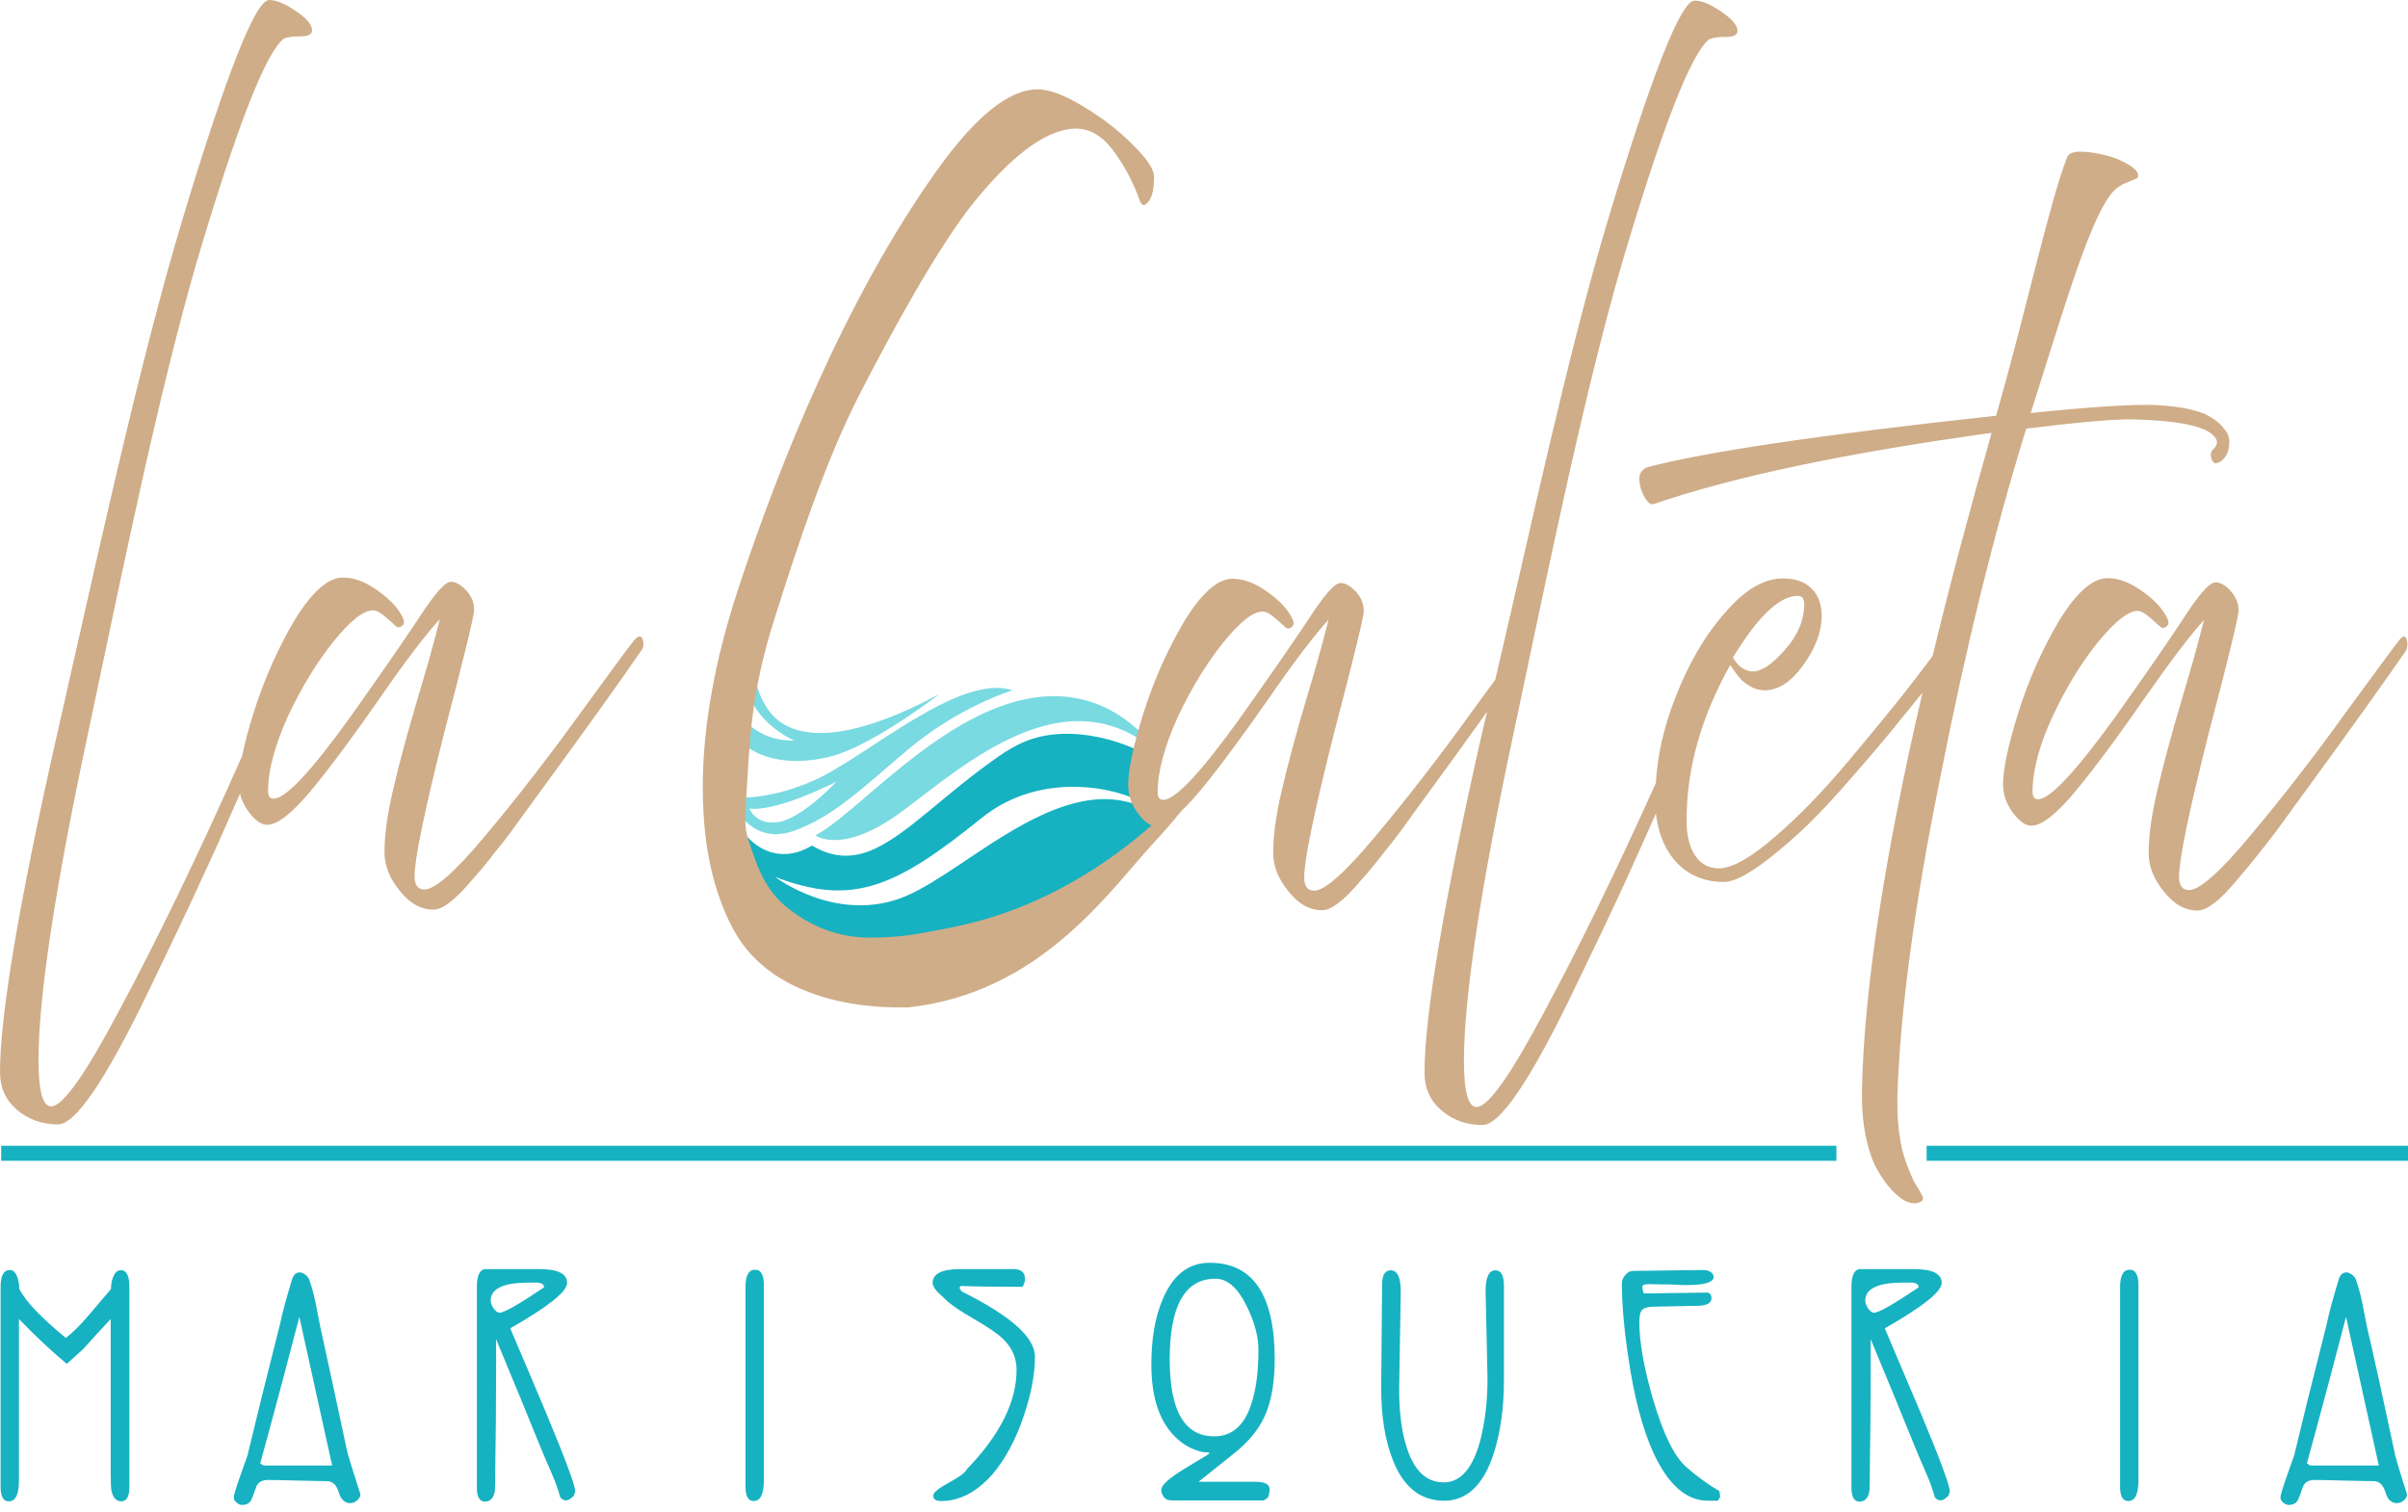<svg width="250" height="157" viewBox="0 0 250 157" fill="none" xmlns="http://www.w3.org/2000/svg">
<path d="M250 120.533H200.025V118.972H250V120.533ZM190.655 118.972H0.125V120.533H190.655V118.972Z" fill="#16B2C1"/>
<path d="M13.431 133.621V154.423C13.431 155.391 13.15 155.891 12.588 155.891C12.056 155.891 11.713 155.485 11.557 154.735C11.525 154.516 11.494 153.923 11.494 152.986V136.963C10.588 137.931 9.683 138.899 8.808 139.899C8.683 140.055 8.059 140.617 6.934 141.617C5.466 140.399 3.779 138.837 1.968 136.963V153.704C1.968 155.172 1.624 155.891 0.906 155.891C0.344 155.891 0.062 155.391 0.062 154.423V133.621C0.062 132.465 0.375 131.872 1.031 131.872C1.374 131.872 1.624 132.121 1.812 132.652C1.937 132.996 1.999 133.402 1.999 133.808C2.592 135.057 4.217 136.775 6.84 138.931C7.559 138.368 8.371 137.556 9.277 136.494C10.026 135.62 10.776 134.714 11.525 133.839C11.525 133.402 11.588 133.027 11.713 132.684C11.9 132.184 12.15 131.903 12.494 131.903C13.118 131.84 13.431 132.434 13.431 133.621ZM36.044 150.706C36.107 150.987 36.544 152.455 37.419 155.172C37.419 155.391 37.294 155.61 37.075 155.797C36.857 155.985 36.607 156.078 36.357 156.078C35.795 156.078 35.389 155.703 35.17 154.954C34.951 154.204 34.545 153.829 34.014 153.798C33.39 153.798 32.359 153.767 30.922 153.736C29.579 153.704 28.548 153.673 27.83 153.673C27.236 153.673 26.799 153.892 26.612 154.36C26.456 154.766 26.331 155.204 26.143 155.61C25.987 156.047 25.643 156.266 25.113 156.266C24.925 156.266 24.738 156.172 24.55 156.016C24.363 155.86 24.269 155.672 24.269 155.485C24.269 155.266 24.488 154.548 24.894 153.392C25.362 152.049 25.643 151.268 25.706 151.081C26.424 148.051 27.549 143.491 29.079 137.463C29.298 136.369 29.735 134.776 30.36 132.715C30.516 132.34 30.766 132.121 31.11 132.121C31.266 132.121 31.453 132.184 31.672 132.34C31.89 132.496 32.015 132.652 32.078 132.809C32.296 133.402 32.546 134.214 32.765 135.276C32.921 136.119 33.108 136.994 33.265 137.837C33.858 140.523 34.795 144.834 36.044 150.706ZM34.483 152.174L31.078 136.744C30.204 140.117 28.861 145.209 27.018 151.955L27.361 152.174H34.483ZM56.722 146.77C58.721 151.549 59.72 154.267 59.72 154.86L59.595 155.297C59.252 155.641 58.971 155.797 58.783 155.797C58.533 155.797 58.315 155.672 58.158 155.454C57.971 154.735 57.659 153.861 57.221 152.861C56.847 152.018 56.472 151.143 56.128 150.3C54.848 147.145 53.317 143.397 51.505 139.055C51.505 139.399 51.505 140.399 51.505 142.023C51.505 145.583 51.474 149.238 51.412 152.986C51.412 153.579 51.412 154.173 51.381 154.766C51.287 155.516 50.912 155.922 50.35 155.922C49.788 155.922 49.507 155.422 49.507 154.454V133.652C49.507 132.403 49.819 131.778 50.444 131.778H55.972C57.909 131.778 58.877 132.246 58.877 133.215C58.877 134.12 56.909 135.682 52.974 137.931C54.223 140.836 55.472 143.803 56.722 146.77ZM51.849 136.307C52.349 136.307 53.879 135.432 56.472 133.683C56.503 133.402 56.316 133.246 55.847 133.183C55.785 133.183 55.441 133.183 54.879 133.183C52.255 133.183 50.943 133.808 50.943 135.057C50.943 135.276 51.037 135.526 51.224 135.838C51.474 136.151 51.662 136.307 51.849 136.307ZM78.398 131.84C77.742 131.84 77.399 132.434 77.399 133.589V154.392C77.399 155.36 77.68 155.86 78.242 155.86C78.96 155.86 79.304 155.141 79.304 153.704V133.589C79.335 132.434 79.023 131.84 78.398 131.84ZM99.825 134.089L99.606 133.714L99.763 133.527C101.293 133.589 103.417 133.621 106.166 133.621C106.322 133.34 106.416 133.058 106.416 132.809C106.416 132.121 106.01 131.778 105.229 131.778H99.7C97.795 131.778 96.827 132.246 96.827 133.215C96.827 133.496 97.014 133.808 97.389 134.214C97.701 134.495 97.982 134.745 98.263 135.026C98.794 135.526 99.763 136.182 101.231 137.025C102.636 137.837 103.636 138.524 104.198 139.087C105.104 139.993 105.541 141.054 105.541 142.241C105.541 145.552 103.823 148.988 100.387 152.549C100.231 152.892 99.606 153.361 98.513 153.954C97.42 154.548 96.889 154.985 96.889 155.297C96.889 155.672 97.17 155.86 97.701 155.86C99.638 155.86 101.418 154.923 103.042 153.08C104.385 151.487 105.479 149.457 106.322 146.927C107.072 144.678 107.446 142.679 107.446 140.898C107.478 138.868 104.916 136.619 99.825 134.089ZM128.779 150.362C128.623 150.518 127.186 151.674 124.438 153.861H130.31C131.309 153.861 131.809 154.11 131.809 154.641C131.809 154.985 131.747 155.297 131.622 155.516L131.216 155.797H121.814C121.627 155.797 121.502 155.797 121.408 155.766C121.189 155.766 120.971 155.641 120.815 155.422C120.658 155.204 120.565 154.954 120.565 154.704C120.565 154.204 121.408 153.455 123.063 152.455C124.719 151.456 125.562 150.956 125.562 150.925C125.562 150.831 125.469 150.8 125.25 150.8C124.938 150.768 124.75 150.768 124.688 150.737C123.751 150.487 122.907 150.05 122.22 149.394C120.44 147.801 119.534 145.24 119.534 141.679C119.534 139.055 119.909 136.807 120.69 134.964C121.752 132.403 123.376 131.122 125.593 131.122C130.091 131.122 132.34 134.464 132.34 141.148C132.34 143.428 132.028 145.302 131.434 146.739C130.903 148.051 130.029 149.238 128.779 150.362ZM129.904 145.802C130.404 144.334 130.653 142.46 130.653 140.18C130.653 138.774 130.247 137.275 129.435 135.62C128.498 133.714 127.436 132.777 126.187 132.777C123.032 132.777 121.439 135.557 121.439 141.148C121.439 146.489 122.97 149.144 126.062 149.144C127.905 149.144 129.185 148.02 129.904 145.802ZM155.266 131.903C154.579 131.903 154.235 132.621 154.235 134.089C154.235 134.308 154.298 137.15 154.423 142.585C154.485 145.052 154.235 147.301 153.736 149.363C152.955 152.424 151.674 153.923 149.894 153.923C147.989 153.923 146.677 152.58 145.927 149.894C145.427 148.145 145.209 146.021 145.271 143.522C145.365 137.306 145.427 134.152 145.427 134.089C145.427 132.621 145.084 131.903 144.365 131.903C143.803 131.903 143.491 132.403 143.491 133.371L143.397 144.147C143.397 147.083 143.803 149.55 144.584 151.549C145.677 154.392 147.458 155.828 149.925 155.828C152.268 155.828 153.986 154.235 155.048 151.018C155.766 148.832 156.141 146.239 156.141 143.272C156.141 142.179 156.141 140.523 156.141 138.337C156.141 136.151 156.141 134.495 156.141 133.402C156.109 132.403 155.828 131.903 155.266 131.903ZM175.069 152.33C173.819 151.237 172.664 148.863 171.602 145.24C170.665 141.992 170.196 139.337 170.196 137.275C170.196 136.65 170.29 136.213 170.477 136.026C170.665 135.807 171.04 135.713 171.602 135.682L176.318 135.588C177.224 135.557 177.692 135.307 177.692 134.776C177.692 134.495 177.568 134.308 177.318 134.214L170.665 134.308C170.571 134.089 170.509 133.839 170.509 133.589C170.54 133.433 170.727 133.34 171.133 133.34C172.289 133.371 172.976 133.371 173.257 133.371C173.32 133.371 173.57 133.371 174.007 133.402C174.444 133.433 174.819 133.433 175.131 133.433C176.974 133.433 177.911 133.152 177.911 132.59C177.911 132.371 177.786 132.184 177.567 132.059C177.349 131.934 177.099 131.872 176.849 131.872L169.572 131.965C169.259 131.965 169.009 132.09 168.759 132.371C168.51 132.652 168.385 132.934 168.385 133.246C168.385 135.37 168.603 137.9 169.041 140.867C169.634 144.99 170.509 148.332 171.664 150.862C173.195 154.173 175.069 155.828 177.318 155.828H178.348L178.598 155.422L178.505 154.829C177.286 154.11 176.131 153.267 175.069 152.33ZM199.432 146.77C201.431 151.549 202.43 154.267 202.43 154.86L202.305 155.297C201.962 155.641 201.68 155.797 201.493 155.797C201.243 155.797 201.025 155.672 200.868 155.454C200.681 154.735 200.369 153.861 199.931 152.861C199.557 152.018 199.182 151.143 198.838 150.3C197.558 147.145 196.027 143.397 194.215 139.055C194.215 139.399 194.215 140.399 194.215 142.023C194.215 145.583 194.184 149.238 194.122 152.986C194.122 153.579 194.122 154.173 194.09 154.766C193.997 155.516 193.622 155.922 193.06 155.922C192.498 155.922 192.216 155.422 192.216 154.454V133.652C192.216 132.403 192.529 131.778 193.153 131.778H198.682C200.618 131.778 201.587 132.246 201.587 133.215C201.587 134.12 199.619 135.682 195.683 137.931C196.902 140.836 198.182 143.803 199.432 146.77ZM194.559 136.307C195.059 136.307 196.589 135.432 199.182 133.683C199.213 133.402 199.026 133.246 198.557 133.183C198.495 133.183 198.151 133.183 197.589 133.183C194.965 133.183 193.653 133.808 193.653 135.057C193.653 135.276 193.747 135.526 193.934 135.838C194.153 136.151 194.34 136.307 194.559 136.307ZM221.108 131.84C220.452 131.84 220.109 132.434 220.109 133.589V154.392C220.109 155.36 220.39 155.86 220.952 155.86C221.67 155.86 222.014 155.141 222.014 153.704V133.589C222.045 132.434 221.733 131.84 221.108 131.84ZM249.906 155.172C249.906 155.391 249.781 155.61 249.563 155.797C249.344 155.985 249.094 156.078 248.844 156.078C248.282 156.078 247.876 155.703 247.657 154.954C247.439 154.204 247.033 153.829 246.502 153.798C245.877 153.798 244.846 153.767 243.41 153.736C242.066 153.704 241.036 153.673 240.317 153.673C239.724 153.673 239.287 153.892 239.099 154.36C238.943 154.766 238.818 155.204 238.631 155.61C238.475 156.047 238.131 156.266 237.6 156.266C237.413 156.266 237.225 156.172 237.038 156.016C236.85 155.86 236.757 155.672 236.757 155.485C236.757 155.266 236.975 154.548 237.381 153.392C237.85 152.049 238.131 151.268 238.193 151.081C238.912 148.051 240.036 143.491 241.567 137.463C241.785 136.369 242.223 134.776 242.847 132.715C243.004 132.34 243.253 132.121 243.597 132.121C243.753 132.121 243.941 132.184 244.159 132.34C244.378 132.496 244.503 132.652 244.565 132.809C244.784 133.402 245.034 134.214 245.252 135.276C245.409 136.119 245.596 136.994 245.752 137.837C246.408 140.586 247.345 144.896 248.594 150.737C248.594 150.956 249.032 152.455 249.906 155.172ZM246.97 152.174L243.566 136.744C242.691 140.117 241.348 145.209 239.505 151.955L239.849 152.174H246.97Z" fill="#16B2C1"/>
<path d="M120.159 78.148C110.726 69.84 100.137 79.429 93.797 84.145C87.487 88.893 84.645 86.738 84.645 86.738C88.799 84.645 97.076 74.619 106.353 72.62C115.598 70.621 120.159 78.148 120.159 78.148ZM75.181 73.869C73.932 68.778 76.93 66.467 78.18 67.279C78.18 67.279 77.774 70.996 79.835 73.807C81.897 76.618 87.019 77.711 97.545 72.058C97.545 72.058 90.861 77.243 86.457 78.492C81.928 79.741 76.43 78.96 75.181 73.869ZM76.025 71.964C76.243 74.463 78.742 76.993 82.49 76.899C82.49 76.899 77.024 74.744 77.118 68.841C77.118 68.872 75.806 69.465 76.025 71.964ZM94.297 77.805C89.549 81.803 86.55 84.801 82.427 86.269C77.586 87.987 75.775 82.771 75.775 82.771C75.775 82.771 79.554 83.333 84.801 80.897C90.08 78.461 99.7 69.84 105.135 71.683C105.166 71.652 99.606 73.338 94.297 77.805ZM86.863 81.147C86.863 81.147 80.803 84.302 77.805 83.958C77.805 83.958 78.461 85.801 80.96 85.332C83.427 84.833 86.863 81.147 86.863 81.147Z" fill="#79DAE1"/>
<path d="M75.15 82.615C77.711 89.674 81.834 89.018 83.583 88.175C83.895 88.019 84.145 87.894 84.302 87.8C86.613 89.174 88.706 89.112 90.798 88.143C94.39 86.488 98.076 82.427 103.792 78.461C104.604 77.899 105.385 77.461 106.134 77.118C111.288 74.775 118.066 77.461 119.628 78.836C119.659 78.867 119.69 78.898 119.721 78.929C119.44 80.46 119.065 81.928 118.628 83.365C116.223 81.897 108.196 79.866 101.887 84.957C92.954 92.173 88.487 94.14 80.46 91.048C80.46 91.048 86.957 96.046 94.047 93.047C100.793 90.205 111.288 78.742 120.127 84.645C117.535 91.892 107.852 97.889 101.793 100.637C89.924 106.009 77.461 97.233 73.432 81.116C74.431 81.99 74.838 82.459 75.15 82.615Z" fill="#16B2C1"/>
<path d="M66.779 66.592C66.842 66.935 66.81 67.216 66.654 67.435C64.624 70.433 60.563 76.087 54.504 84.364C53.255 86.113 52.286 87.425 51.537 88.3C50.631 89.487 49.819 90.486 49.069 91.298C47.32 93.391 45.977 94.453 45.009 94.453C43.666 94.453 42.479 93.766 41.448 92.422C40.417 91.142 39.917 89.861 39.917 88.487C39.917 86.738 40.199 84.614 40.792 82.084C41.417 79.367 42.291 76.118 43.416 72.339C44.322 69.34 45.071 66.654 45.665 64.28C44.165 65.936 42.135 68.591 39.605 72.245C36.825 76.243 34.452 79.46 32.484 81.865C30.391 84.395 28.829 85.645 27.736 85.645C27.111 85.645 26.456 85.176 25.8 84.27C25.362 83.677 25.05 83.052 24.925 82.396C23.582 85.457 22.301 88.362 21.021 91.111C19.521 94.39 17.585 98.451 15.211 103.355C10.87 112.288 7.809 116.754 6.028 116.754C4.373 116.754 2.967 116.254 1.78 115.255C0.593 114.255 0 112.944 0 111.319C0 105.385 1.999 93.547 6.028 75.806C9.995 58.408 14.305 38.262 18.928 22.832C23.52 7.621 26.518 0 27.955 0C28.736 0 29.735 0.437 30.953 1.312C32.109 2.155 32.578 2.842 32.328 3.405C32.171 3.654 31.797 3.779 31.141 3.779C30.516 3.748 29.954 3.842 29.485 3.998C27.611 5.404 24.613 13.087 20.459 27.08C16.336 41.261 12.556 60.064 9.152 76.087C5.716 92.173 3.998 103.511 3.998 110.101C3.998 113.287 4.435 114.88 5.31 114.88C6.528 114.88 8.871 111.538 12.431 104.823C16.304 97.608 20.552 88.831 25.144 78.492C25.394 77.211 25.8 75.681 26.362 73.901C27.424 70.558 28.829 67.373 30.578 64.405C32.39 61.438 34.077 59.97 35.607 59.97C36.669 59.97 37.731 60.345 38.824 61.063C39.917 61.782 40.761 62.531 41.323 63.312C41.885 64.093 42.073 64.624 41.854 64.874C41.573 65.186 41.292 65.217 41.042 64.968C40.792 64.718 40.417 64.405 39.949 63.999C39.48 63.593 39.074 63.375 38.731 63.375C37.731 63.375 36.388 64.436 34.639 66.592C32.89 68.778 31.328 71.339 29.922 74.307C28.548 77.368 27.83 79.96 27.83 82.146C27.83 82.677 28.017 82.927 28.423 82.927C29.641 82.927 32.265 80.147 36.294 74.556C39.387 70.184 41.76 66.779 43.416 64.28C45.071 61.719 46.196 60.407 46.82 60.407C47.32 60.407 47.851 60.72 48.413 61.313C48.975 61.938 49.225 62.594 49.225 63.343C49.225 63.906 48.195 68.185 46.102 76.149C44.072 84.208 43.041 89.174 43.041 90.986C43.041 91.892 43.385 92.36 44.072 92.36C45.165 92.36 47.289 90.486 50.412 86.738C53.817 82.677 57.034 78.492 60.157 74.182C63.656 69.372 65.561 66.779 65.904 66.404C66.373 65.936 66.654 65.967 66.779 66.592ZM196.995 113.631C196.964 114.88 196.995 116.067 197.12 117.16C197.245 118.253 197.401 119.159 197.62 119.846C197.807 120.533 198.057 121.189 198.307 121.783C198.557 122.376 198.776 122.845 198.994 123.157C199.182 123.47 199.369 123.782 199.494 124.001C199.619 124.25 199.681 124.438 199.619 124.563C199.588 124.688 199.432 124.813 199.182 124.875C198.901 125 198.495 124.969 197.995 124.781C197.495 124.594 196.995 124.188 196.433 123.594C195.871 123.001 195.371 122.283 194.871 121.408C194.372 120.533 193.997 119.378 193.684 117.91C193.403 116.442 193.278 114.88 193.31 113.162C193.528 102.761 195.621 89.018 199.588 71.933C199.275 72.308 198.963 72.682 198.619 73.12L196.058 76.274C194.34 78.336 193.31 79.523 192.997 79.866C190.374 82.927 188.281 85.145 186.719 86.55C183.033 89.893 180.472 91.579 179.004 91.579C176.818 91.579 175.069 90.798 173.757 89.205C172.757 87.987 172.164 86.425 171.914 84.489C170.883 86.8 169.884 89.018 168.916 91.173C167.416 94.453 165.48 98.513 163.106 103.417C158.764 112.35 155.703 116.817 153.923 116.817C152.268 116.817 150.862 116.317 149.675 115.317C148.488 114.318 147.895 113.006 147.895 111.382C147.895 105.447 149.894 93.609 153.923 75.868C154.079 75.212 154.235 74.556 154.392 73.901C152.361 76.743 149.831 80.241 146.77 84.427C145.521 86.176 144.553 87.487 143.803 88.362C142.897 89.549 142.085 90.549 141.336 91.361C139.586 93.453 138.243 94.515 137.275 94.515C135.932 94.515 134.745 93.828 133.714 92.485C132.684 91.204 132.184 89.924 132.184 88.549C132.184 86.8 132.465 84.676 133.058 82.146C133.683 79.429 134.558 76.181 135.682 72.401C136.588 69.403 137.338 66.717 137.931 64.343C136.432 65.998 134.402 68.653 131.872 72.308C129.092 76.306 126.718 79.523 124.75 81.928C123.969 82.865 123.251 83.646 122.626 84.239C121.658 85.457 120.502 86.738 119.628 87.675C114.974 92.797 107.821 103.167 94.265 104.604H93.453C89.237 104.604 85.52 103.854 82.365 102.324C80.397 101.356 78.773 100.106 77.493 98.544C76.149 96.889 75.056 94.609 74.213 91.704C73.37 88.799 72.963 85.489 72.963 81.74C72.963 75.493 74.182 68.653 76.618 61.219C81.022 47.82 87.894 30.891 97.17 17.835C101.231 12.119 104.729 9.277 107.727 9.277C108.946 9.277 110.507 9.87 112.475 11.057C114.443 12.244 116.161 13.556 117.629 15.055C119.097 16.492 119.815 17.585 119.815 18.335C119.815 19.865 119.534 20.833 118.941 21.208C118.753 21.396 118.566 21.302 118.378 20.958C117.66 18.897 116.692 17.116 115.536 15.586C114.318 13.962 112.944 13.243 111.319 13.368C108.446 13.618 105.072 16.148 101.199 20.896C97.42 25.55 92.516 34.545 89.018 41.386C85.707 47.976 83.021 55.972 80.397 64.28C77.867 72.245 77.836 77.087 77.43 83.646C77.243 86.519 77.555 86.769 78.305 88.987C79.054 91.204 80.147 92.922 81.522 94.078C84.177 96.264 87.113 97.358 90.33 97.358C92.235 97.358 94.016 97.201 95.702 96.889C99.388 96.233 102.136 95.671 105.666 94.297C111.507 92.016 116.161 88.674 119.565 85.707C119.097 85.52 118.628 85.114 118.128 84.427C117.441 83.521 117.129 82.521 117.129 81.49C117.129 79.929 117.66 77.43 118.722 74.025C119.784 70.683 121.189 67.498 122.939 64.53C124.75 61.563 126.437 60.095 127.967 60.095C129.029 60.095 130.091 60.47 131.184 61.188C132.278 61.907 133.121 62.656 133.683 63.437C134.245 64.218 134.433 64.749 134.214 64.999C133.933 65.311 133.652 65.342 133.402 65.093C133.152 64.843 132.777 64.53 132.309 64.124C131.84 63.718 131.434 63.499 131.091 63.499C130.091 63.499 128.748 64.561 126.999 66.717C125.25 68.903 123.688 71.464 122.283 74.431C120.908 77.493 120.19 80.085 120.19 82.271C120.19 82.802 120.377 83.052 120.783 83.052C122.002 83.052 124.625 80.272 128.654 74.681C131.747 70.309 134.12 66.904 135.776 64.405C137.431 61.844 138.556 60.532 139.18 60.532C139.68 60.532 140.211 60.845 140.773 61.438C141.336 62.063 141.585 62.719 141.585 63.468C141.585 64.031 140.555 68.31 138.462 76.274C136.432 84.333 135.401 89.299 135.401 91.111C135.401 92.016 135.745 92.485 136.432 92.485C137.525 92.485 139.649 90.611 142.772 86.863C146.177 82.802 149.394 78.617 152.517 74.307C153.548 72.87 154.454 71.652 155.235 70.59C158.858 55.16 162.762 36.763 166.917 22.895C171.508 7.684 174.506 0.062 175.943 0.062C176.724 0.062 177.724 0.5 178.942 1.374C180.097 2.218 180.566 2.905 180.316 3.467C180.16 3.717 179.785 3.842 179.129 3.842C178.505 3.811 177.942 3.904 177.474 4.06C175.6 5.466 172.601 13.15 168.447 27.143C164.324 41.323 160.545 60.126 157.14 76.149C153.704 92.235 151.987 103.573 151.987 110.164C151.987 113.35 152.424 114.943 153.298 114.943C154.516 114.943 156.859 111.6 160.42 104.885C163.949 98.326 167.791 90.455 171.914 81.303C172.07 78.461 172.726 75.525 173.913 72.495C175.287 68.934 177.005 65.967 179.067 63.656C181.097 61.251 183.127 60.064 185.095 60.064C186.376 60.064 187.375 60.407 188.062 61.094C188.781 61.782 189.124 62.75 189.124 63.968C189.124 65.592 188.5 67.279 187.219 69.059C185.97 70.808 184.626 71.683 183.158 71.683C182.565 71.652 182.065 71.496 181.628 71.214C181.191 70.965 180.847 70.683 180.628 70.402C180.379 70.121 180.066 69.684 179.629 69.059C176.599 74.463 175.1 79.835 175.1 85.207C175.1 86.769 175.412 87.987 176.006 88.862C176.599 89.736 177.443 90.174 178.536 90.174C179.973 90.08 181.878 88.987 184.345 86.832C186.782 84.739 189.312 82.115 191.935 78.992C195.558 74.681 198.495 71.058 200.65 68.091C202.368 60.938 204.429 53.223 206.772 44.946C191.623 47.039 179.91 49.507 171.664 52.349C171.383 52.443 171.071 52.193 170.727 51.599C170.384 51.006 170.227 50.412 170.196 49.819C170.165 49.225 170.415 48.819 170.946 48.538C177.036 46.914 189.124 45.134 207.24 43.166C210.364 32.234 212.831 20.802 214.611 16.336C214.861 15.648 216.142 15.555 218.453 16.086C219.515 16.336 220.39 16.71 221.077 17.148C221.764 17.585 222.076 17.991 221.952 18.397C221.92 18.491 221.764 18.584 221.545 18.647C221.296 18.741 221.015 18.866 220.64 19.022C220.265 19.178 219.953 19.397 219.64 19.646C217.235 21.739 214.299 31.984 210.832 42.885C216.298 42.323 220.265 42.041 222.764 42.041C224.232 42.041 225.512 42.166 226.637 42.354C227.761 42.572 228.636 42.822 229.198 43.135C229.791 43.447 230.26 43.791 230.635 44.197C231.01 44.603 231.228 44.915 231.322 45.165C231.416 45.415 231.447 45.665 231.447 45.883C231.447 46.508 231.322 47.008 231.041 47.414C230.76 47.82 230.416 48.07 230.041 48.101C229.823 48.101 229.666 47.913 229.573 47.539C229.479 47.164 229.541 46.883 229.76 46.664C230.354 46.133 230.291 45.602 229.604 45.04C228.448 44.134 225.637 43.634 221.233 43.541C219.265 43.541 215.642 43.853 210.364 44.509C206.959 55.535 203.992 67.685 201.399 80.928C198.713 94.203 197.276 105.135 196.995 113.631ZM179.91 68.278C180.504 69.247 181.191 69.715 182.003 69.715C182.909 69.715 184.002 68.966 185.282 67.498C186.625 66.029 187.313 64.436 187.313 62.719C187.313 62.156 187.094 61.875 186.657 61.875C184.72 61.875 182.503 64.031 179.91 68.278ZM249.906 66.592C249.781 65.967 249.531 65.936 249.094 66.467C248.751 66.873 246.845 69.465 243.347 74.244C240.255 78.555 237.007 82.74 233.602 86.8C230.479 90.549 228.355 92.422 227.261 92.422C226.574 92.422 226.231 91.954 226.231 91.048C226.231 89.205 227.261 84.27 229.292 76.212C231.384 68.247 232.415 63.968 232.415 63.406C232.415 62.656 232.134 62 231.603 61.376C231.041 60.751 230.541 60.47 230.01 60.47C229.385 60.47 228.261 61.75 226.605 64.343C224.95 66.842 222.607 70.246 219.484 74.619C215.424 80.21 212.8 82.99 211.613 82.99C211.207 82.99 211.02 82.74 211.02 82.209C211.02 80.022 211.707 77.399 213.112 74.369C214.487 71.402 216.079 68.841 217.829 66.654C219.578 64.53 220.952 63.437 221.92 63.437C222.264 63.437 222.639 63.656 223.138 64.062C223.607 64.468 223.982 64.811 224.232 65.03C224.482 65.28 224.763 65.249 225.044 64.936C225.262 64.686 225.075 64.155 224.513 63.375C223.951 62.594 223.107 61.844 222.014 61.126C220.921 60.407 219.859 60.032 218.797 60.032C217.266 60.032 215.58 61.501 213.768 64.468C212.019 67.435 210.613 70.59 209.551 73.963C208.49 77.368 207.959 79.835 207.959 81.428C207.959 82.49 208.302 83.458 208.958 84.364C209.645 85.27 210.27 85.738 210.895 85.738C211.988 85.738 213.581 84.489 215.642 81.959C217.61 79.554 219.984 76.368 222.764 72.339C225.325 68.684 227.324 66.029 228.823 64.374C228.23 66.717 227.48 69.403 226.574 72.433C225.45 76.212 224.575 79.46 223.951 82.178C223.357 84.708 223.076 86.832 223.076 88.581C223.076 89.924 223.576 91.236 224.606 92.516C225.637 93.859 226.824 94.546 228.167 94.546C229.104 94.546 230.479 93.516 232.228 91.392C232.946 90.549 233.789 89.549 234.695 88.393C235.414 87.519 236.413 86.207 237.662 84.458C243.722 76.181 247.751 70.527 249.813 67.529C249.938 67.216 249.969 66.935 249.906 66.592Z" fill="#CFAD88"/>
</svg>

